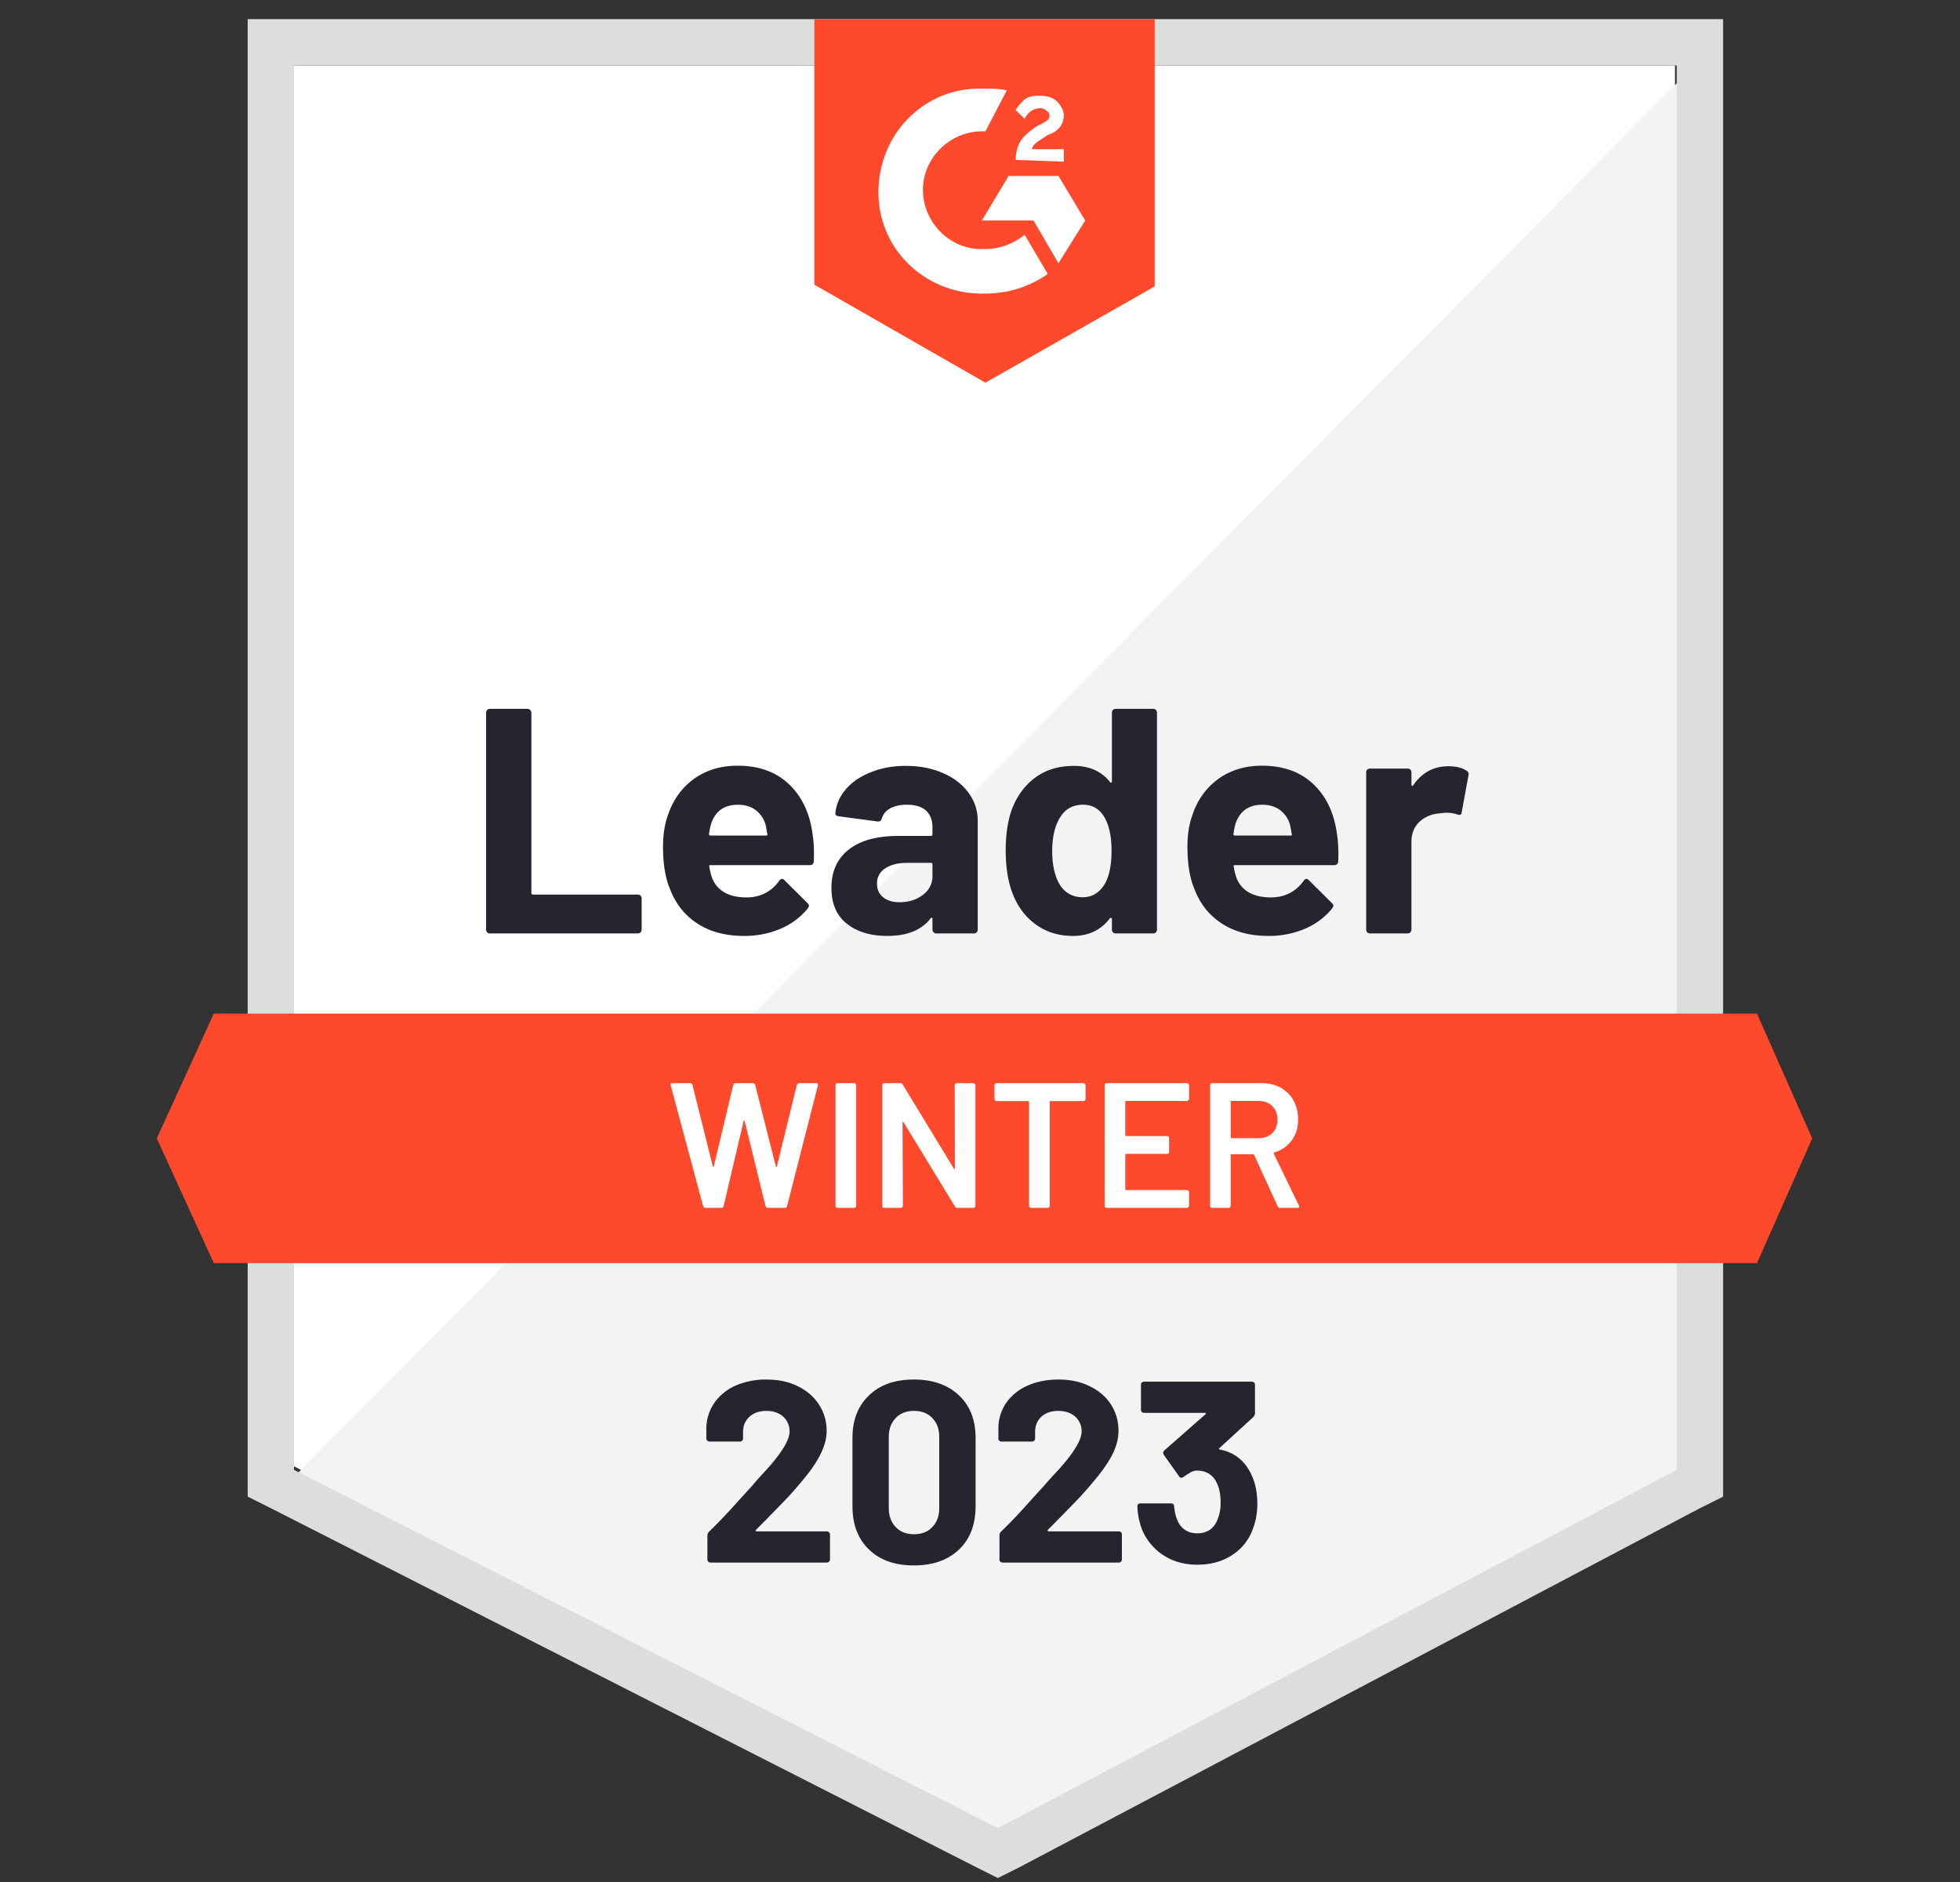 <svg xmlns="http://www.w3.org/2000/svg" width="100" height="96" fill="none"><rect width="100%" height="100%" fill="#333333" stroke="none"/><path fill="#fff" d="M15 74.796 50.911 93.07l34.547-18.274V3.338H15v71.458Z"/><path fill="#F2F3F2" d="M86.186 3.611 14.273 76.07l37.275 18.455 34.638-17.728V3.61Z"/><path fill="#DCDEDC" d="M12.637 27.158v49.184l1.273.637 35.91 18.273 1.091.546 1.091-.546L86.64 76.98l1.273-.637V.975H12.637v26.183ZM15 74.978V3.338h70.548v71.64L50.911 93.252l-35.91-18.274Z"/><path fill="#FF492C" d="M50.275 4.52c.363 0 .727 0 1.09.091l-1.09 2.091c-1.637-.09-3.091 1.182-3.182 2.818-.091 1.637 1.182 3.092 2.818 3.183h.364c.727 0 1.454-.273 2-.728l1.182 2c-.91.637-2 1-3.182 1-2.91.091-5.364-2.09-5.455-5-.091-2.91 2.091-5.364 5-5.455h.455Zm3.727 4.455 1.364 2.273-1.364 2.182-1.273-2.182h-2.636l1.364-2.273h2.545Zm-2.182-.818c0-.364.091-.728.273-1 .182-.273.545-.546.818-.728l.182-.09c.364-.182.455-.273.455-.455s-.273-.364-.455-.364c-.364 0-.636.182-.818.546l-.455-.455c.091-.182.273-.363.455-.545.273-.182.545-.182.818-.182.273 0 .636.09.818.273.182.181.364.454.364.727 0 .455-.273.818-.818 1l-.273.182c-.273.182-.455.273-.545.545h1.636v.637l-2.455-.091ZM50.275 19.52l8.637-4.91V.976H41.547V14.52l8.728 5ZM89.64 51.704H10.91L8 58.068l2.91 6.365h78.73l2.819-6.365-2.819-6.364Z"/><path fill="#252530" d="M24.992 47.613a.185.185 0 0 1-.137-.054.217.217 0 0 1-.054-.146V36.358c0-.054.018-.103.054-.145a.185.185 0 0 1 .137-.055h1.918c.054 0 .1.018.136.055a.2.2 0 0 1 .064.145v9.192c0 .054.027.081.082.081h5.345c.055 0 .103.019.146.055.036.042.054.09.054.145v1.582a.217.217 0 0 1-.054.146.217.217 0 0 1-.146.054h-7.545Zm16.464-5.073c.067.413.088.876.064 1.391-.006.134-.076.2-.21.2h-5.054c-.067 0-.088.028-.064.082a2.9 2.9 0 0 0 .173.655c.285.606.863.909 1.736.909.697-.006 1.249-.288 1.655-.846.042-.066.09-.1.145-.1.037 0 .076.022.119.064l1.172 1.164c.055.054.082.103.082.145 0 .024-.021.07-.063.137a3.603 3.603 0 0 1-1.392 1.036 4.667 4.667 0 0 1-1.863.364c-.94 0-1.734-.212-2.382-.637-.649-.424-1.115-1.018-1.4-1.782-.23-.545-.346-1.26-.346-2.145 0-.6.082-1.128.246-1.582.254-.776.694-1.394 1.318-1.855.63-.454 1.376-.682 2.236-.682 1.091 0 1.967.316 2.628.946.66.63 1.06 1.476 1.2 2.536Zm-3.81-1.49c-.69 0-1.145.32-1.363.963a3.983 3.983 0 0 0-.11.527c0 .055.028.082.083.082h2.827c.067 0 .088-.027.064-.082a11.684 11.684 0 0 0-.082-.454 1.429 1.429 0 0 0-.51-.764c-.248-.182-.55-.273-.908-.273Zm8.574-1.982c.709 0 1.342.124 1.9.372.558.243.991.579 1.3 1.01.31.424.464.896.464 1.418v5.545a.217.217 0 0 1-.055.146.185.185 0 0 1-.136.054h-1.918a.185.185 0 0 1-.137-.054.2.2 0 0 1-.063-.146v-.536c0-.03-.01-.052-.028-.064-.024-.012-.045-.003-.063.028-.461.6-1.197.9-2.21.9-.854 0-1.542-.206-2.063-.619-.528-.412-.791-1.024-.791-1.836 0-.837.297-1.488.89-1.955.589-.46 1.428-.69 2.519-.69h1.664c.054 0 .081-.028.081-.082v-.364c0-.358-.109-.64-.327-.846-.218-.2-.545-.3-.982-.3-.333 0-.612.061-.836.182a.853.853 0 0 0-.436.51c-.03.12-.1.175-.21.163l-1.982-.264c-.133-.024-.193-.072-.181-.145.042-.46.224-.876.545-1.246.321-.37.749-.657 1.282-.863.527-.213 1.118-.319 1.773-.319Zm-.327 6.954c.466 0 .863-.124 1.19-.372.328-.249.492-.57.492-.964v-.591c0-.054-.028-.082-.082-.082H46.32c-.491 0-.876.094-1.155.282a.878.878 0 0 0-.418.782c0 .297.103.527.31.69.205.17.484.255.836.255Zm10.837-9.664c0-.054.018-.103.054-.145a.185.185 0 0 1 .136-.055h1.919c.054 0 .1.018.136.055a.218.218 0 0 1 .055.145v11.055a.217.217 0 0 1-.055.146.185.185 0 0 1-.136.054H56.92a.185.185 0 0 1-.136-.054.217.217 0 0 1-.054-.146v-.536c0-.03-.013-.049-.037-.055a.063.063 0 0 0-.063.019c-.461.6-1.088.9-1.882.9-.764 0-1.422-.212-1.973-.637-.552-.424-.949-1.006-1.191-1.745-.182-.57-.273-1.23-.273-1.982 0-.776.097-1.452.291-2.028.255-.703.652-1.257 1.19-1.663.54-.413 1.207-.618 2.001-.618.788 0 1.4.272 1.837.818.018.036.039.048.063.036.024-.012.037-.033.037-.064v-3.5Zm-.346 8.7c.218-.4.327-.95.327-1.654 0-.727-.12-1.3-.363-1.718-.249-.425-.612-.637-1.091-.637-.515 0-.903.212-1.164.637-.273.43-.41 1.009-.41 1.736 0 .655.116 1.2.346 1.637.273.472.676.709 1.21.709.49 0 .872-.237 1.145-.71Zm11.828-2.518c.066.413.088.876.063 1.391-.006.134-.075.2-.209.2h-5.055c-.066 0-.087.028-.063.082.03.218.088.437.173.655.285.606.863.909 1.736.909.697-.006 1.249-.288 1.655-.846.043-.066.09-.1.145-.1.037 0 .076.022.118.064l1.173 1.164c.055.054.082.103.082.145 0 .024-.021.07-.064.137a3.605 3.605 0 0 1-1.39 1.036 4.669 4.669 0 0 1-1.864.364c-.94 0-1.734-.212-2.382-.637-.649-.424-1.115-1.018-1.4-1.782-.23-.545-.346-1.26-.346-2.145 0-.6.082-1.128.246-1.582.254-.776.694-1.394 1.318-1.855.63-.454 1.376-.682 2.236-.682 1.091 0 1.967.316 2.628.946.66.63 1.06 1.476 1.2 2.536Zm-3.81-1.49c-.69 0-1.145.32-1.363.963-.043.145-.08.321-.11.527 0 .055.028.082.082.082h2.828c.067 0 .088-.027.064-.082a11.21 11.21 0 0 0-.082-.454 1.426 1.426 0 0 0-.51-.764c-.248-.182-.551-.273-.909-.273Zm9.492-1.964c.394 0 .703.075.927.227.091.048.124.13.1.245l-.345 1.873c-.006.128-.082.164-.227.11a1.816 1.816 0 0 0-.574-.082c-.084 0-.202.012-.354.036a1.6 1.6 0 0 0-1 .427c-.273.26-.409.603-.409 1.028v4.463a.216.216 0 0 1-.055.146.218.218 0 0 1-.145.054h-1.909a.218.218 0 0 1-.146-.054.219.219 0 0 1-.054-.146v-8.018c0-.055.018-.1.054-.137a.218.218 0 0 1 .146-.054h1.91c.053 0 .102.018.144.054a.184.184 0 0 1 .055.137v.627c0 .03.01.052.027.064.025.012.043.006.055-.018.449-.655 1.049-.982 1.8-.982Z"/><path fill="#fff" d="M36.001 61.614c-.066 0-.109-.03-.127-.09l-1.654-6.156-.01-.036c0-.055.034-.082.1-.082h.891c.067 0 .11.03.128.09l1.036 4.146c.006.019.015.028.027.028s.022-.01.028-.028l.99-4.145c.019-.06.058-.091.119-.091h.873c.066 0 .109.03.127.09l1.054 4.156c.007.018.016.027.028.027s.02-.01.027-.027l1.018-4.155c.018-.06.06-.091.127-.091h.846c.085 0 .118.04.1.118l-1.573 6.155c-.018.06-.06.09-.127.09h-.846c-.066 0-.109-.03-.127-.09l-1.063-4.337c-.007-.018-.016-.03-.028-.036-.012 0-.021.012-.027.036l-1.018 4.337c-.019.06-.058.09-.119.09h-.8Zm6.737 0a.114.114 0 0 1-.082-.036.1.1 0 0 1-.027-.073v-6.146c0-.03.01-.055.027-.073a.113.113 0 0 1 .082-.036h.837c.03 0 .054.012.072.036a.086.086 0 0 1 .037.073v6.146c0 .03-.012.054-.037.073a.087.087 0 0 1-.072.036h-.837Zm5.973-6.255a.1.1 0 0 1 .028-.073.113.113 0 0 1 .081-.036h.837c.03 0 .054.012.072.036a.086.086 0 0 1 .037.073v6.146c0 .03-.012.054-.037.073a.087.087 0 0 1-.072.036h-.81c-.06 0-.102-.024-.127-.073l-2.618-4.29c-.012-.02-.024-.028-.036-.028-.013.006-.019.021-.019.045l.019 4.237a.09.09 0 0 1-.037.073.087.087 0 0 1-.073.036h-.836a.113.113 0 0 1-.082-.036.1.1 0 0 1-.027-.073v-6.146c0-.03.01-.055.027-.073a.113.113 0 0 1 .082-.036h.81c.06 0 .102.024.127.073l2.609 4.29c.012.019.024.025.036.019.012 0 .018-.012.018-.036l-.009-4.237Zm6.564-.109c.03 0 .055.012.073.036a.086.086 0 0 1 .036.073v.7c0 .03-.012.055-.036.073a.086.086 0 0 1-.073.036h-1.673c-.03 0-.045.015-.045.046v5.29a.1.1 0 0 1-.027.074.113.113 0 0 1-.082.036h-.837a.087.087 0 0 1-.072-.036.087.087 0 0 1-.037-.073v-5.291c0-.03-.015-.046-.045-.046h-1.61a.113.113 0 0 1-.081-.036.098.098 0 0 1-.027-.073v-.7a.1.1 0 0 1 .027-.073.113.113 0 0 1 .082-.036h4.427Zm5.391.8c0 .03-.012.055-.036.073a.086.086 0 0 1-.073.036h-3.1c-.03 0-.045.015-.045.046v1.7c0 .03.015.045.045.045h2.082c.03 0 .057.01.082.027a.133.133 0 0 1 .027.082v.691c0 .03-.009.058-.027.082a.133.133 0 0 1-.082.027h-2.082c-.03 0-.045.015-.045.046v1.754c0 .03.015.046.045.046h3.1c.03 0 .055.012.073.036a.085.085 0 0 1 .036.073v.69a.09.09 0 0 1-.036.074.087.087 0 0 1-.073.036h-4.09a.113.113 0 0 1-.083-.036.1.1 0 0 1-.027-.073v-6.146c0-.03.01-.055.027-.073a.113.113 0 0 1 .082-.036h4.091c.03 0 .055.012.073.036a.086.086 0 0 1 .036.073v.691Zm4.646 5.564a.128.128 0 0 1-.127-.082l-1.2-2.618c-.012-.025-.03-.037-.055-.037h-1.09c-.031 0-.046.016-.046.046v2.582c0 .03-.012.054-.037.073a.087.087 0 0 1-.072.036h-.837a.112.112 0 0 1-.081-.036.098.098 0 0 1-.028-.073v-6.146c0-.03.009-.055.028-.073a.112.112 0 0 1 .081-.036h2.5c.37 0 .697.076.982.227.285.158.506.376.664.655.157.285.236.609.236.973 0 .418-.109.772-.327 1.063a1.64 1.64 0 0 1-.891.618c-.012 0-.021.007-.028.019a.04.04 0 0 0 0 .036l1.283 2.646a.14.14 0 0 1 .018.054c0 .049-.033.073-.1.073h-.873Zm-2.473-5.455c-.03 0-.045.015-.045.046v1.809c0 .03.015.045.045.045h1.364c.29 0 .527-.088.709-.263.176-.17.264-.397.264-.682 0-.285-.088-.515-.264-.691-.182-.176-.418-.264-.71-.264H62.84Z"/><path fill="#252530" d="M38.574 78.033c-.018.019-.024.037-.018.055.012.018.03.027.055.027h3.573a.15.15 0 0 1 .109.045c.036.03.054.067.054.11v1.282a.139.139 0 0 1-.054.109.15.15 0 0 1-.11.045h-5.927a.16.16 0 0 1-.118-.045.15.15 0 0 1-.046-.11v-1.218c0-.079.028-.145.082-.2.43-.418.87-.876 1.319-1.373.448-.497.73-.806.845-.927.242-.29.49-.57.745-.837.8-.884 1.2-1.542 1.2-1.972a.99.99 0 0 0-.327-.764c-.218-.194-.503-.29-.854-.29-.352 0-.637.096-.855.29-.224.2-.336.463-.336.791v.327c0 .043-.016.08-.046.11a.148.148 0 0 1-.109.045h-1.554a.148.148 0 0 1-.11-.046.137.137 0 0 1-.054-.109v-.618c.03-.473.182-.894.454-1.264a2.622 2.622 0 0 1 1.082-.836 3.858 3.858 0 0 1 1.528-.29c.624 0 1.166.117 1.627.354.46.23.815.542 1.064.936.254.4.382.84.382 1.319 0 .37-.094.748-.282 1.136-.182.388-.458.806-.828 1.255-.272.338-.566.678-.881 1.018a97.04 97.04 0 0 1-1.41 1.445l-.2.2Zm8.055 1.819c-.97 0-1.733-.27-2.29-.81-.564-.54-.846-1.276-.846-2.21v-3.48c0-.916.282-1.64.845-2.174.558-.54 1.322-.809 2.291-.809.964 0 1.73.27 2.3.81.564.532.846 1.257.846 2.172v3.482c0 .933-.282 1.67-.846 2.21-.57.538-1.336.808-2.3.808Zm0-1.592c.394 0 .706-.12.937-.363.236-.243.354-.567.354-.973v-3.628c0-.4-.118-.72-.354-.963-.23-.242-.543-.364-.937-.364-.388 0-.697.122-.927.364-.236.242-.355.563-.355.963v3.628c0 .406.119.73.355.973.23.242.54.363.927.363Zm6.837-.227c-.018.019-.021.037-.01.055.007.018.025.027.055.027h3.573a.15.15 0 0 1 .11.045.15.15 0 0 1 .045.11v1.282a.15.15 0 0 1-.046.109.15.15 0 0 1-.109.045h-5.936a.15.15 0 0 1-.11-.045.15.15 0 0 1-.045-.11v-1.218a.29.29 0 0 1 .073-.2c.436-.418.876-.876 1.318-1.373.449-.497.73-.806.846-.927.248-.29.5-.57.754-.837.8-.884 1.2-1.542 1.2-1.972a.989.989 0 0 0-.327-.764c-.224-.194-.512-.29-.864-.29-.351 0-.636.096-.854.29-.219.2-.328.463-.328.791v.327a.15.15 0 0 1-.045.11.159.159 0 0 1-.118.045h-1.555a.148.148 0 0 1-.109-.046.148.148 0 0 1-.045-.109v-.618c.024-.473.172-.894.445-1.264a2.613 2.613 0 0 1 1.091-.836c.455-.194.96-.29 1.518-.29.624 0 1.167.117 1.628.354.466.23.824.542 1.072.936.249.4.373.84.373 1.319 0 .37-.09.748-.273 1.136-.188.388-.466.806-.836 1.255-.273.338-.567.678-.882 1.018-.315.333-.785.814-1.409 1.445l-.2.2Zm10.419-2.727c.175.4.264.863.264 1.39 0 .48-.08.919-.237 1.319a2.605 2.605 0 0 1-1.064 1.318c-.497.322-1.084.482-1.764.482-.666 0-1.251-.167-1.754-.5a2.88 2.88 0 0 1-1.091-1.364 3.831 3.831 0 0 1-.21-1.11c0-.102.052-.153.155-.153h1.564c.103 0 .155.051.155.154.036.29.084.506.145.645.079.23.21.41.391.537.176.127.388.19.636.19.491 0 .83-.214 1.019-.644a2.18 2.18 0 0 0 .181-.919c0-.418-.066-.757-.2-1.018-.2-.412-.536-.618-1.009-.618-.097 0-.2.027-.309.082-.103.06-.23.142-.382.245a.182.182 0 0 1-.1.037.124.124 0 0 1-.118-.073l-.782-1.1a.146.146 0 0 1-.027-.091c0-.055.018-.097.055-.127l2.09-1.837c.019-.018.028-.036.028-.054-.006-.018-.021-.028-.045-.028h-3.1a.182.182 0 0 1-.119-.045.15.15 0 0 1-.045-.11v-1.282c0-.041.015-.078.045-.108a.18.18 0 0 1 .118-.046h5.492a.16.16 0 0 1 .118.046.15.15 0 0 1 .045.108v1.456a.3.3 0 0 1-.09.2l-1.728 1.582c-.018.017-.024.032-.018.044 0 .02.018.028.054.028.764.151 1.31.606 1.637 1.364Z"/></svg>